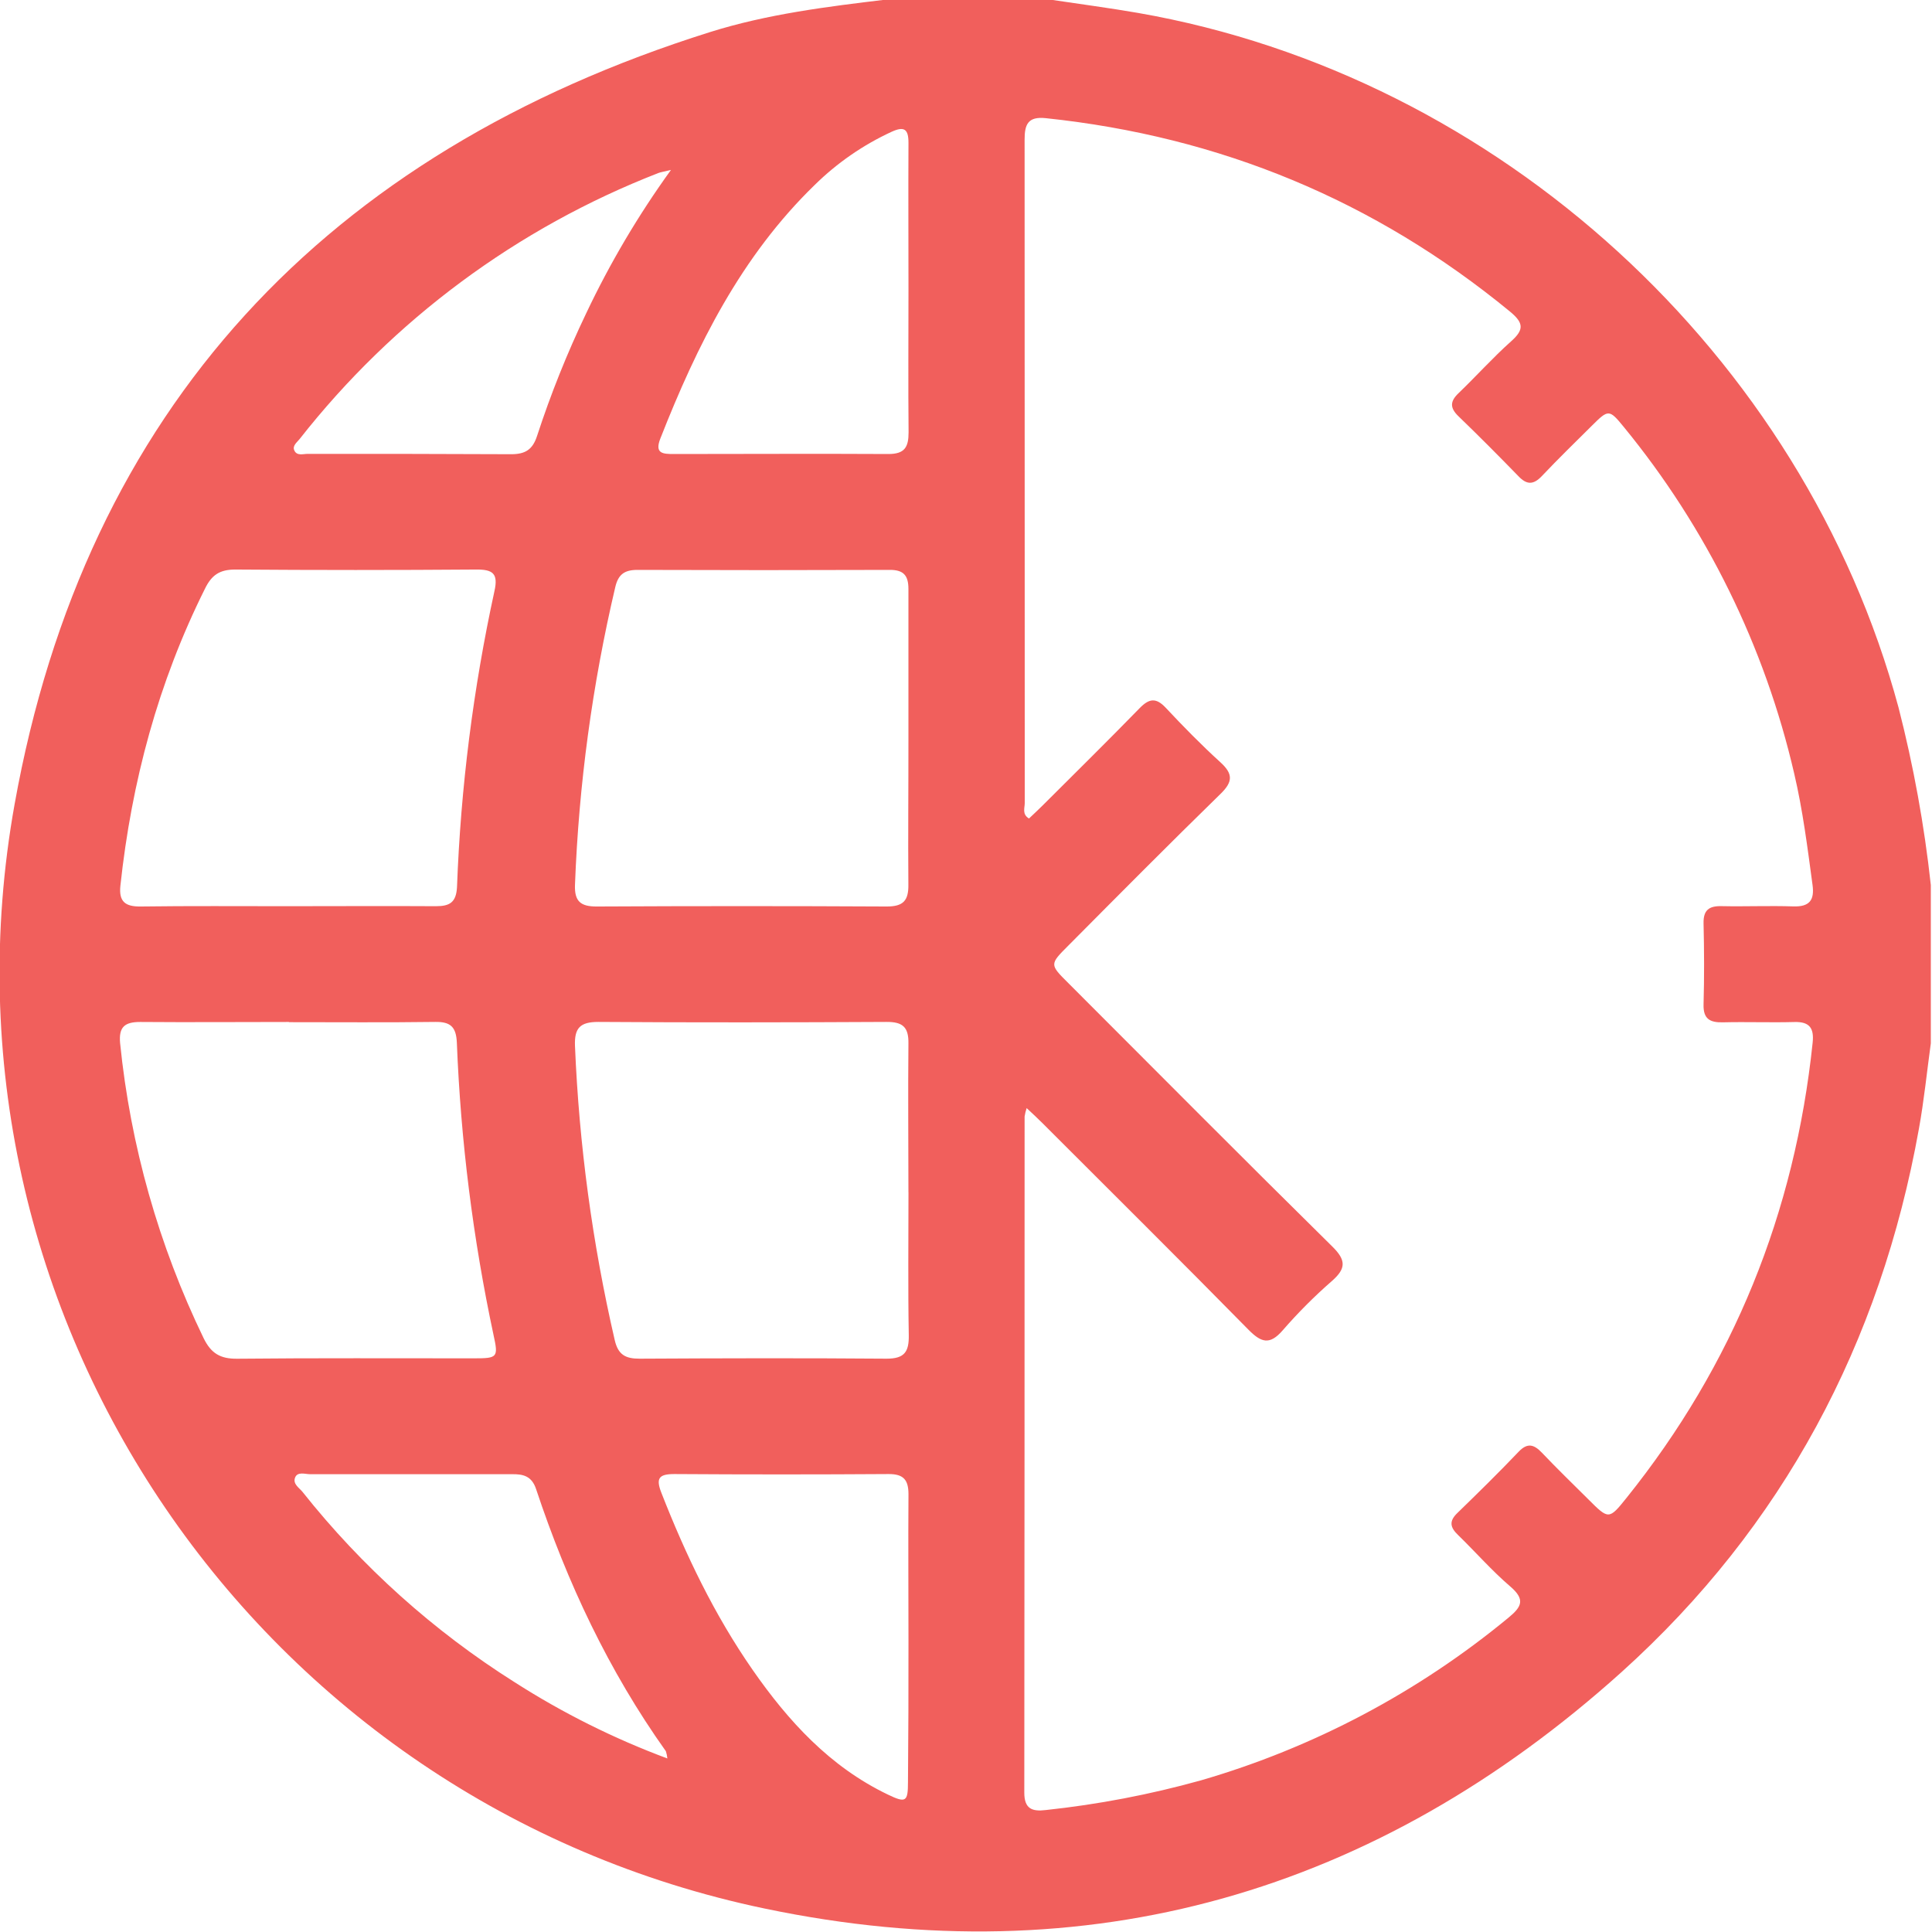<svg width="512" height="512" viewBox="0 0 512 512" fill="none" xmlns="http://www.w3.org/2000/svg">
<g clip-path="url(#clip0_1474_628)">
<g clip-path="url(#clip1_1474_628)">
<path d="M511.689 234.549V276.49C510.648 284.053 509.888 291.67 508.527 299.167C498.349 355.929 472.51 404.553 429.742 443.105C364.75 501.588 288.459 523.719 202.736 505.803C68.417 477.789 -20.36 348.392 3.865 213.152C22.648 108.286 86.492 40.493 188.116 8.517C203.377 3.715 219.251 1.754 235.099 -0.141H278.027C285.911 1.047 293.808 2.074 301.639 3.434C397.112 20.096 477.926 94.026 503.138 187.526C507.104 202.976 509.962 218.691 511.689 234.549ZM272.077 293.658C271.83 294.383 271.647 295.129 271.53 295.886C271.53 355.622 271.504 415.354 271.45 475.081C271.45 479.35 273.518 480.124 277.12 479.683C291.013 478.202 304.76 475.574 318.22 471.826C348.032 463.17 375.759 448.512 399.7 428.752C403.302 425.803 404.263 423.896 400.247 420.441C395.338 416.239 391.043 411.303 386.387 406.781C384.319 404.793 383.946 403.152 386.2 400.978C391.696 395.642 397.139 390.306 402.435 384.743C404.783 382.275 406.504 382.769 408.611 384.97C412.613 389.185 416.815 393.241 420.937 397.349C426.273 402.685 426.38 402.779 431.009 397.003C459.383 361.665 475.644 321.378 480.367 276.343C480.767 272.554 479.646 270.727 475.538 270.847C469.228 271.02 462.891 270.767 456.582 270.927C453.1 271.007 451.353 270.006 451.459 266.164C451.659 259.014 451.633 251.851 451.459 244.701C451.379 241.152 452.94 240.058 456.248 240.138C462.571 240.272 468.894 239.992 475.217 240.205C479.486 240.352 480.9 238.604 480.34 234.522C479.006 224.637 477.766 214.739 475.484 205.014C467.695 171.324 452.238 139.884 430.315 113.142C426.46 108.42 426.233 108.473 421.925 112.755C417.616 117.037 412.907 121.613 408.585 126.189C406.344 128.536 404.583 128.496 402.395 126.189C397.206 120.853 391.91 115.517 386.507 110.314C384.146 108.033 384.293 106.312 386.587 104.138C391.269 99.642 395.592 94.8 400.447 90.464C403.983 87.329 403.769 85.542 400.127 82.54C364.256 53.072 323.236 36.157 277.133 31.315C272.411 30.821 271.517 32.956 271.53 37.064C271.557 95.618 271.57 154.198 271.57 212.805C271.57 214.139 270.81 215.78 272.691 216.913C273.905 215.766 275.106 214.646 276.279 213.485C284.87 204.908 293.528 196.383 301.999 187.686C304.52 185.098 306.348 184.804 308.936 187.566C313.591 192.541 318.38 197.424 323.423 202.013C326.785 205.081 326.771 207.175 323.423 210.417C309.843 223.663 296.529 237.097 283.123 250.583C278.134 255.573 278.134 255.573 283.123 260.535C306.414 283.84 329.626 307.225 353.077 330.343C356.746 333.958 356.746 336.159 352.984 339.467C348.344 343.516 343.99 347.879 339.951 352.527C336.496 356.529 334.241 355.822 330.826 352.354C312.751 333.971 294.435 315.816 276.199 297.58C274.999 296.366 273.785 295.272 272.077 293.658ZM240.742 195.97C240.742 182.63 240.742 169.37 240.742 156.07C240.742 152.455 239.408 151.001 235.766 151.028C213.533 151.108 191.251 151.108 168.92 151.028C165.505 151.028 163.837 152.215 163.05 155.603C156.96 181.491 153.386 207.907 152.378 234.482C152.205 238.898 153.899 240.258 158.181 240.232C183.785 240.098 209.389 240.098 234.993 240.232C239.395 240.232 240.795 238.671 240.728 234.389C240.622 221.582 240.755 208.803 240.742 195.97ZM240.742 315.949C240.742 302.809 240.608 289.669 240.742 276.543C240.822 272.127 239.168 270.793 234.899 270.82C209.447 270.954 184.007 270.994 158.568 270.82C153.686 270.82 152.191 272.461 152.378 277.21C153.471 303.448 156.995 329.528 162.904 355.115C163.797 359.024 165.758 360.091 169.574 360.064C191.358 359.944 213.142 359.891 234.939 360.064C239.688 360.064 240.902 358.277 240.835 353.861C240.608 341.228 240.755 328.582 240.755 315.949H240.742ZM76.154 240.152C89.281 240.152 102.42 240.072 115.547 240.152C119.215 240.152 120.883 239.124 121.11 235.109C122.09 208.712 125.411 182.454 131.034 156.644C132.088 151.948 130.581 150.894 126.152 150.934C104.879 151.094 83.602 151.094 62.321 150.934C58.172 150.934 56.064 152.428 54.316 156.017C41.924 180.842 34.867 207.162 31.906 234.722C31.452 238.991 33.24 240.272 37.242 240.232C50.208 240.058 63.174 240.152 76.154 240.152ZM76.568 270.833C63.428 270.833 50.301 270.94 37.162 270.833C33.013 270.833 31.452 272.167 31.826 276.41C34.569 303.585 42.064 330.067 53.97 354.648C55.931 358.65 58.372 360.118 62.828 360.078C83.771 359.864 104.728 359.984 125.672 359.971C131.848 359.971 132.102 359.731 130.794 353.795C125.35 328.284 122.097 302.354 121.069 276.289C120.883 272.207 119.455 270.767 115.4 270.82C102.5 270.994 89.534 270.887 76.568 270.887V270.833ZM240.755 76.737C240.755 63.771 240.688 50.791 240.755 37.825C240.755 34.183 239.608 33.409 236.3 34.917C228.733 38.408 221.827 43.183 215.89 49.03C196.453 67.893 184.728 91.451 174.99 116.237C173.429 120.239 175.697 120.319 178.578 120.319C197.534 120.319 216.49 120.212 235.446 120.319C239.755 120.319 240.782 118.491 240.782 114.583C240.662 102.083 240.755 89.397 240.755 76.737ZM240.755 434.875C240.755 421.908 240.662 408.928 240.755 395.975C240.755 392.16 239.421 390.639 235.553 390.639C216.592 390.764 197.641 390.764 178.698 390.639C174.602 390.639 173.762 391.76 175.27 395.602C181.713 412.063 189.303 427.924 199.415 442.478C208.913 456.138 219.945 468.211 235.286 475.575C240.075 477.883 240.622 477.496 240.622 472.293C240.729 459.834 240.773 447.37 240.755 434.901V434.875ZM177.791 45.042C175.683 45.549 175.043 45.629 174.469 45.855C137.033 60.411 104.196 84.761 79.396 116.357C78.702 117.224 77.448 118.118 77.981 119.332C78.648 120.893 80.316 120.279 81.557 120.279C99.526 120.279 117.494 120.279 135.463 120.372C139.225 120.372 141.16 119.145 142.334 115.503C145.95 104.431 150.285 93.607 155.313 83.101C161.624 69.761 169.148 57.03 177.791 45.068V45.042ZM176.857 466.01C176.796 465.362 176.666 464.723 176.47 464.102C161.276 442.759 150.297 419.36 142.066 394.615C140.919 391.173 138.665 390.613 135.557 390.679C117.748 390.679 99.953 390.679 82.197 390.679C80.863 390.679 78.835 389.906 78.195 391.587C77.555 393.267 79.262 394.255 80.156 395.348C95.911 415.197 114.903 432.245 136.331 445.773C149.082 453.94 162.667 460.724 176.857 466.01Z" fill="#F15F5C"/>
</g>
</g>
<defs>
<clipPath id="clip0_1474_628">
<rect width="512" height="512" fill="white"/>
</clipPath>
<clipPath id="clip1_1474_628">
<rect width="511.812" height="512" fill="white" transform="translate(-0.07 -0.094)"/>
</clipPath>
</defs>
</svg>
